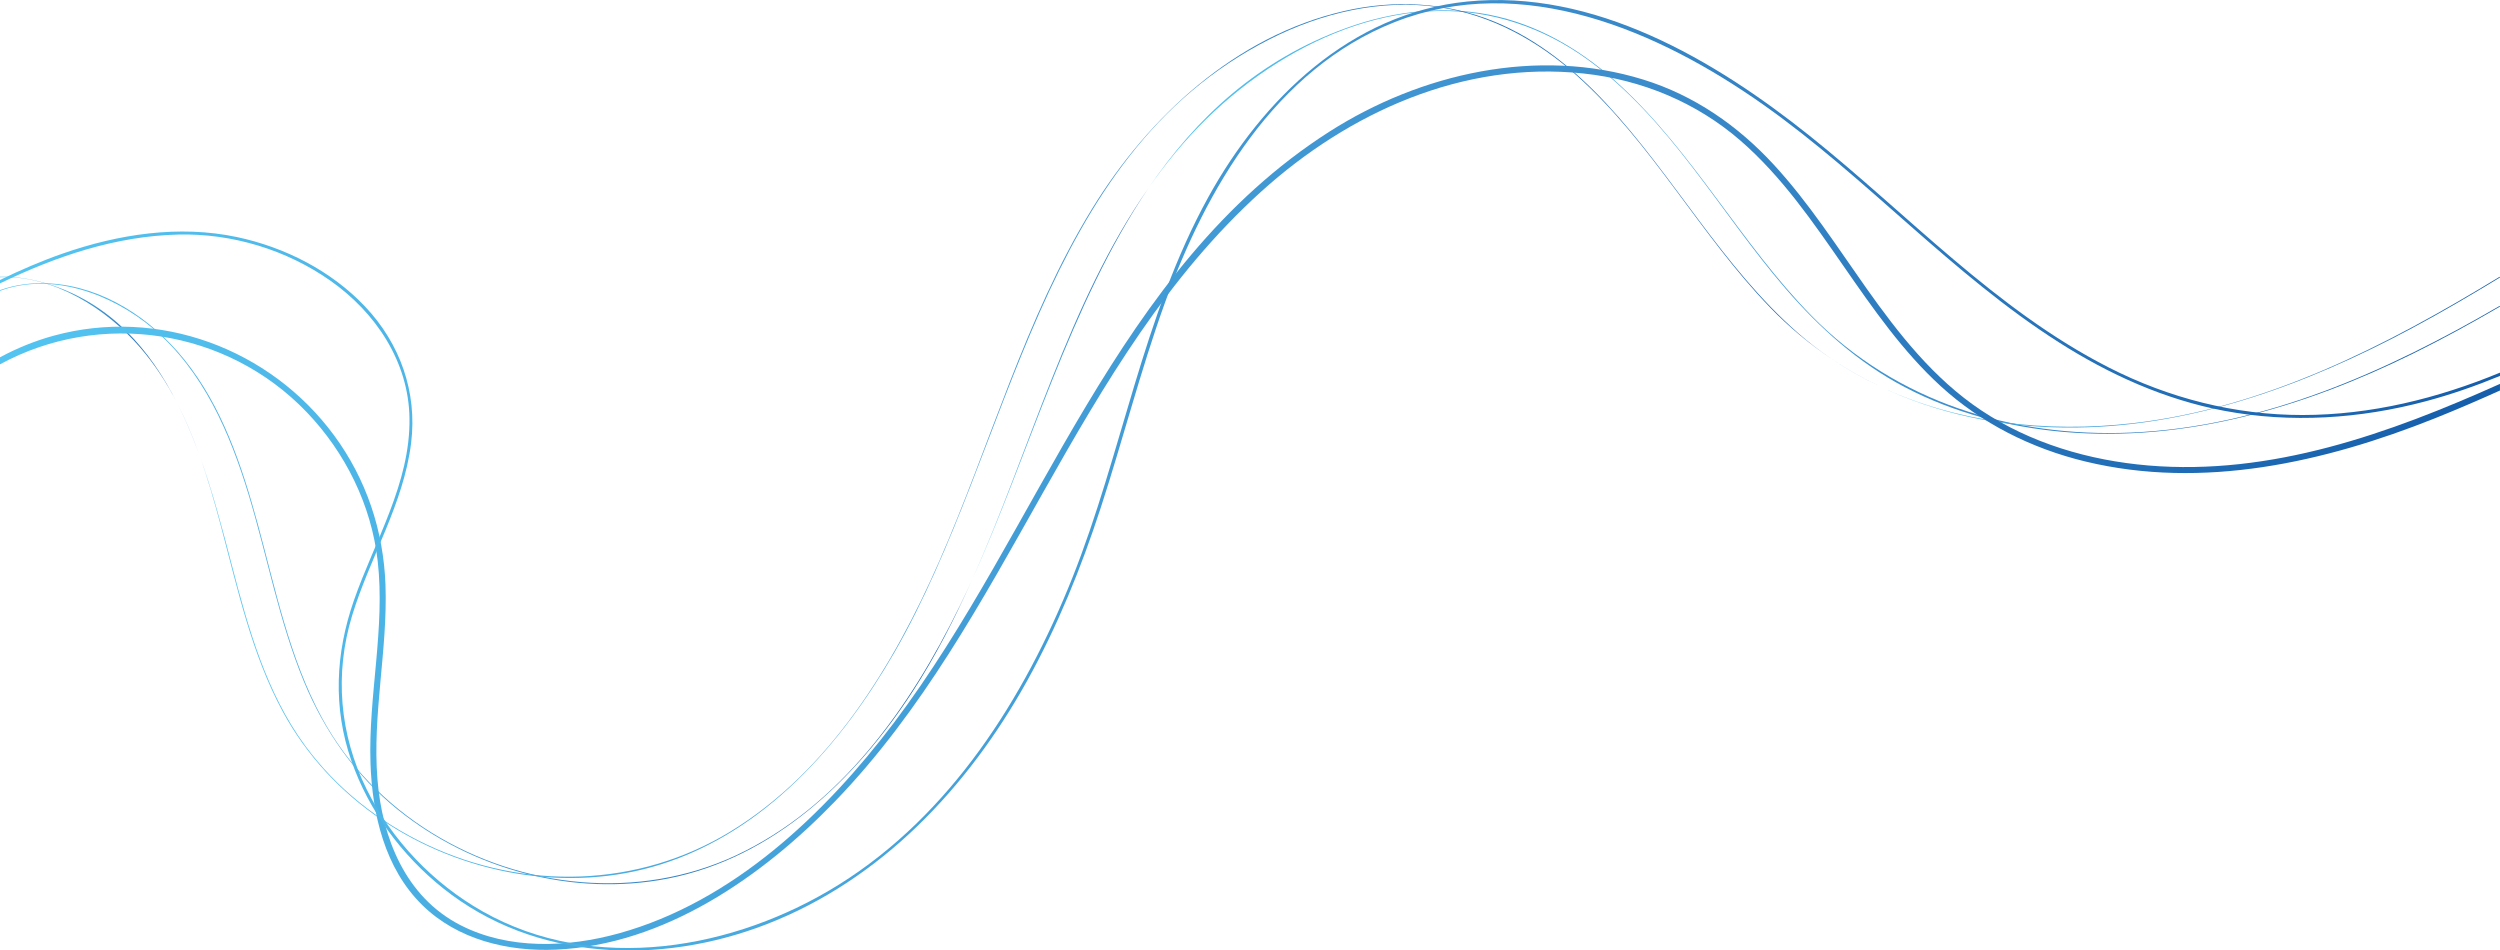 <?xml version="1.0" encoding="UTF-8" standalone="no"?>
<!DOCTYPE svg PUBLIC "-//W3C//DTD SVG 1.1//EN" "http://www.w3.org/Graphics/SVG/1.1/DTD/svg11.dtd">
<svg width="100%" height="100%" viewBox="0 0 10521 4000" version="1.1" xmlns="http://www.w3.org/2000/svg" xmlns:xlink="http://www.w3.org/1999/xlink" xml:space="preserve" xmlns:serif="http://www.serif.com/" style="fill-rule:evenodd;clip-rule:evenodd;stroke-linejoin:round;stroke-miterlimit:2;">
    <g transform="matrix(4.167,0,0,4.167,0,0)">
        <path d="M743.251,863.905C644.949,909.844 527.4,897.57 435.9,840.945C389.879,812.464 351.097,772.819 325.109,724.933C292.088,664.089 278.364,595.436 260.318,529.162C244.339,470.478 224.396,410.369 185.698,362.581C152.539,321.632 104.065,289.463 50.691,286.269C33.119,285.218 16.032,287.206 0,293.009L0,293.739C52.229,274.385 112.899,296.722 154.559,331.805C205.148,374.407 232.218,437.341 251.059,499.532C270.043,562.198 281.715,627.241 306.78,687.938C327.709,738.619 358.827,783.012 401.41,817.419C476.79,878.326 579.12,905.899 674.264,887.335C780.873,866.535 863.755,787.602 921.557,698.627C944.545,663.241 964.012,625.184 981.642,585.728C977.607,594.618 973.493,603.395 969.275,612.034C919.363,714.281 848.51,814.714 743.251,863.905Z" style="fill:url(#_Linear1);"/>
        <path d="M1159.89,189.925C1079.07,305.845 1040.66,453.635 981.642,585.728C1039.57,458.085 1080.58,306.713 1159.89,189.925Z" style="fill:url(#_Linear2);"/>
        <path d="M2524.26,309.069C2409.97,375.479 2285.88,431.196 2152.27,436.879C2032.57,441.971 1915.09,406.159 1829.65,319.052C1758.65,246.662 1710.35,154.28 1635.48,85.512C1600.71,53.58 1559.81,28.214 1513.79,17.022C1462.58,4.565 1408.83,10.448 1359.6,28.313C1270.56,60.624 1208.13,118.875 1159.89,189.925C1194.27,140.608 1236.32,97.057 1290.9,62.943C1339.47,32.594 1395.33,12.088 1452.86,11.119C1507.1,10.207 1559,28.199 1602.96,59.851C1686.48,119.977 1736.97,214.589 1803.28,291.417C1837.74,331.35 1876.87,366.419 1923.66,390.96C1973.2,416.947 2028.2,431.286 2083.67,436.164C2206.93,447 2327.1,411.3 2436.94,357.143C2466.75,342.447 2495.89,326.434 2524.64,309.73C2525.06,309.484 2524.68,308.823 2524.26,309.069Z" style="fill:url(#_Linear3);"/>
        <path d="M1897.83,389.916C1881.04,381.843 1864.8,372.57 1849.2,362.067C1864.75,372.654 1881.02,381.913 1897.83,389.916Z" style="fill:url(#_Linear4);"/>
        <path d="M200.808,457.993C194.524,440.6 187.388,423.546 178.993,407.216C187.233,423.499 194.409,440.575 200.808,457.993Z" style="fill:url(#_Linear5);"/>
        <path d="M2524.26,279.657C2410.42,349.031 2287.87,412.074 2153.99,427.399C2067.24,437.329 1976.49,427.349 1897.83,389.916C1955.41,417.599 2019.37,431.178 2085.25,431.815C2209.6,433.02 2327.95,389.35 2436.48,331.155C2466.38,315.125 2495.66,297.977 2524.64,280.317C2525.06,280.063 2524.68,279.401 2524.26,279.657Z" style="fill:url(#_Linear6);"/>
        <path d="M1621.81,104.119C1589.89,69.948 1553.04,39.901 1509.65,22.017C1461.15,2.03 1407.85,-0.553 1357.02,11.251C1247.97,36.576 1160.21,117.299 1102.68,211.279C1034.97,321.867 1000.52,448.286 948.759,566.415C902.533,671.92 838.115,778.269 738.146,839.517C644.601,896.829 529.385,899.511 430.853,852.932C382.823,830.228 339.763,796.167 308.142,753.027C268.979,699.598 250.737,634.518 234.257,571.116C224.824,534.822 214.627,495.608 200.808,457.993C209.563,482.225 216.667,507.111 223.197,531.614C240.144,595.208 254.147,660.761 285.765,719.02C309.563,762.869 344.083,799.908 385.145,827.738C466.577,882.927 573.147,902.711 667.484,872.945C772.692,839.747 849.67,752.119 903.457,658.61C1023.1,450.607 1047.77,158.472 1282.6,39.481C1334.88,12.991 1394.42,-1.186 1452.87,7.21C1505.64,14.79 1553.03,40.995 1592.55,76.388C1668.69,144.577 1717.16,237.657 1788.01,310.815C1806.93,330.35 1827.43,347.404 1849.2,362.067C1837.73,354.255 1826.63,345.728 1815.99,336.439C1739.47,269.637 1690.74,177.914 1621.81,104.119Z" style="fill:url(#_Linear7);"/>
        <path d="M49.931,287.201C34.201,282.148 16.923,279.084 0,279.503L0,280.005C53.841,277.751 107.172,311.356 141.365,350.728C156.334,367.965 168.621,387.038 178.993,407.216C151.424,352.736 111.962,307.123 49.931,287.201Z" style="fill:url(#_Linear8);"/>
        <path d="M2524.82,387.697C2412.97,437.844 2294.01,480.609 2169.56,470.097C2109.85,465.053 2050.53,447.605 2000.44,414.115C1953.06,382.439 1917.52,337.174 1884.95,291.136C1854.95,248.733 1826.75,204.67 1791.45,166.352C1755.15,126.954 1711.23,96.4 1659.79,80.435C1552.92,47.265 1434.93,73.919 1342.37,133.106C1125.99,271.465 1050.86,533.879 902.69,730.091C832.786,822.661 739.712,910.799 625.205,942.587C573.412,956.965 513.826,959.471 464.848,934.254C409.312,905.662 385.914,846.216 381.192,786.864C375.977,721.3 391.664,656.316 389.318,590.762C387.359,536.032 369.932,483.818 337.363,439.64C272.762,352.014 160.011,310.03 54.183,339.043C35.285,344.224 17.17,351.605 0,360.846L0,367.943C101.15,312.881 229.031,331.901 309.814,416.325C348.862,457.133 374.972,510.002 381.414,566.269C389.233,634.566 371.902,702.435 374.173,770.737C375.886,822.278 388.535,876.886 426.552,914.161C462.089,949.004 512.895,961.229 561.456,959.08C671.021,954.235 769.943,885.401 843.685,808.927C1019.27,626.836 1084.6,364.493 1273.81,193.43C1362.39,113.346 1477.89,61.25 1599.2,74.215C1657.83,80.481 1713.18,103.309 1757.8,142.041C1799.49,178.22 1830.95,224.195 1862.2,269.224C1891.72,311.763 1921.6,354.909 1960.03,390.034C2001.24,427.704 2051.77,452.933 2105.89,466.038C2224.71,494.808 2347.5,466.977 2458.71,422.615C2480.97,413.735 2502.96,404.204 2524.82,394.388L2524.82,387.697Z" style="fill:url(#_Linear9);"/>
        <path d="M2524.82,376.352C2461.57,402.479 2394.26,419.082 2325.51,419.133C2257.14,419.183 2190.67,402.178 2129.87,371.218C2015.04,312.738 1926.95,216.505 1827.42,136.99C1731.23,60.148 1609.48,-11.36 1481.55,1.579C1364.11,13.458 1275.05,99.86 1220.29,199.144C1154.03,319.254 1133.29,457.654 1082.79,584.111C1034.44,705.196 960.214,822.697 847.616,893.164C742.106,959.196 600.1,984.258 487.514,920.524C437.502,892.211 395.793,848.692 370.286,797.137C342.896,741.778 337.648,680.637 355.657,621.573C373.538,562.93 407.694,508.886 415.227,447.245C421.495,395.96 404.103,347.041 368.771,309.669C334.565,273.49 287.713,249.7 239.284,239.409C180.792,226.979 119.382,236.541 63.503,256.016C41.78,263.587 20.684,272.73 0,282.749L0,286.191C56.647,258.83 116.631,238.414 180.211,236.89C234.343,235.593 289.242,252.234 333.55,283.378C379.455,315.646 412.812,365.312 413.563,422.667C414.422,488.224 378.166,546.629 357.289,606.766C338.827,659.948 336.189,714.633 354.828,768.196C372.435,818.796 405.628,863.629 447.368,896.987C539.947,970.975 666.042,975.166 773.636,933.628C889.781,888.788 977.131,795.567 1036.83,688.51C1067.93,632.742 1091.93,573.389 1111.7,512.755C1134.02,444.335 1151.76,374.461 1176.17,306.721C1217.95,190.788 1288.06,69.912 1408.42,22.367C1537.73,-28.713 1675.36,31.129 1781.59,106.257C1885.66,179.862 1971.17,276.846 2079.03,345.55C2130.25,378.181 2186.14,403.516 2246.06,414.832C2313.71,427.606 2383.49,422.949 2449.81,405.267C2475.39,398.447 2500.38,389.738 2524.82,379.657L2524.82,376.352Z" style="fill:url(#_Linear10);"/>
    </g>
    <defs>
        <linearGradient id="_Linear1" x1="0" y1="0" x2="1" y2="0" gradientUnits="userSpaceOnUse" gradientTransform="matrix(981.642,0,0,981.642,0,589.523)"><stop offset="0" style="stop-color:rgb(83,196,241);stop-opacity:1"/><stop offset="0.6" style="stop-color:rgb(60,142,205);stop-opacity:1"/><stop offset="1" style="stop-color:rgb(20,93,171);stop-opacity:1"/></linearGradient>
        <linearGradient id="_Linear2" x1="0" y1="0" x2="1" y2="0" gradientUnits="userSpaceOnUse" gradientTransform="matrix(178.245,0,0,178.245,981.642,387.827)"><stop offset="0" style="stop-color:rgb(83,196,241);stop-opacity:1"/><stop offset="0.6" style="stop-color:rgb(60,142,205);stop-opacity:1"/><stop offset="1" style="stop-color:rgb(20,93,171);stop-opacity:1"/></linearGradient>
        <linearGradient id="_Linear3" x1="0" y1="0" x2="1" y2="0" gradientUnits="userSpaceOnUse" gradientTransform="matrix(1364.94,0,0,1364.94,1159.89,224.252)"><stop offset="0" style="stop-color:rgb(83,196,241);stop-opacity:1"/><stop offset="0.6" style="stop-color:rgb(60,142,205);stop-opacity:1"/><stop offset="1" style="stop-color:rgb(20,93,171);stop-opacity:1"/></linearGradient>
        <linearGradient id="_Linear4" x1="0" y1="0" x2="1" y2="0" gradientUnits="userSpaceOnUse" gradientTransform="matrix(48.632,0,0,48.632,1849.2,375.991)"><stop offset="0" style="stop-color:rgb(83,196,241);stop-opacity:1"/><stop offset="0.6" style="stop-color:rgb(60,142,205);stop-opacity:1"/><stop offset="1" style="stop-color:rgb(20,93,171);stop-opacity:1"/></linearGradient>
        <linearGradient id="_Linear5" x1="0" y1="0" x2="1" y2="0" gradientUnits="userSpaceOnUse" gradientTransform="matrix(21.815,0,0,21.815,178.993,432.605)"><stop offset="0" style="stop-color:rgb(83,196,241);stop-opacity:1"/><stop offset="0.6" style="stop-color:rgb(60,142,205);stop-opacity:1"/><stop offset="1" style="stop-color:rgb(20,93,171);stop-opacity:1"/></linearGradient>
        <linearGradient id="_Linear6" x1="0" y1="0" x2="1" y2="0" gradientUnits="userSpaceOnUse" gradientTransform="matrix(626.986,0,0,626.986,1897.83,355.719)"><stop offset="0" style="stop-color:rgb(83,196,241);stop-opacity:1"/><stop offset="0.6" style="stop-color:rgb(60,142,205);stop-opacity:1"/><stop offset="1" style="stop-color:rgb(20,93,171);stop-opacity:1"/></linearGradient>
        <linearGradient id="_Linear7" x1="0" y1="0" x2="1" y2="0" gradientUnits="userSpaceOnUse" gradientTransform="matrix(1648.39,0,0,1648.39,200.808,445.474)"><stop offset="0" style="stop-color:rgb(83,196,241);stop-opacity:1"/><stop offset="0.6" style="stop-color:rgb(60,142,205);stop-opacity:1"/><stop offset="1" style="stop-color:rgb(20,93,171);stop-opacity:1"/></linearGradient>
        <linearGradient id="_Linear8" x1="0" y1="0" x2="1" y2="0" gradientUnits="userSpaceOnUse" gradientTransform="matrix(178.993,0,0,178.993,0,343.341)"><stop offset="0" style="stop-color:rgb(83,196,241);stop-opacity:1"/><stop offset="0.6" style="stop-color:rgb(60,142,205);stop-opacity:1"/><stop offset="1" style="stop-color:rgb(20,93,171);stop-opacity:1"/></linearGradient>
        <linearGradient id="_Linear9" x1="0" y1="0" x2="1" y2="0" gradientUnits="userSpaceOnUse" gradientTransform="matrix(2238.02,811.275,-811.275,2238.02,76.225,150.569)"><stop offset="0" style="stop-color:rgb(83,196,241);stop-opacity:1"/><stop offset="0.6" style="stop-color:rgb(60,142,205);stop-opacity:1"/><stop offset="1" style="stop-color:rgb(20,93,171);stop-opacity:1"/></linearGradient>
        <linearGradient id="_Linear10" x1="0" y1="0" x2="1" y2="0" gradientUnits="userSpaceOnUse" gradientTransform="matrix(2522.2,0,0,2522.2,0,480.027)"><stop offset="0" style="stop-color:rgb(83,196,241);stop-opacity:1"/><stop offset="0.6" style="stop-color:rgb(60,142,205);stop-opacity:1"/><stop offset="1" style="stop-color:rgb(20,93,171);stop-opacity:1"/></linearGradient>
    </defs>
</svg>
